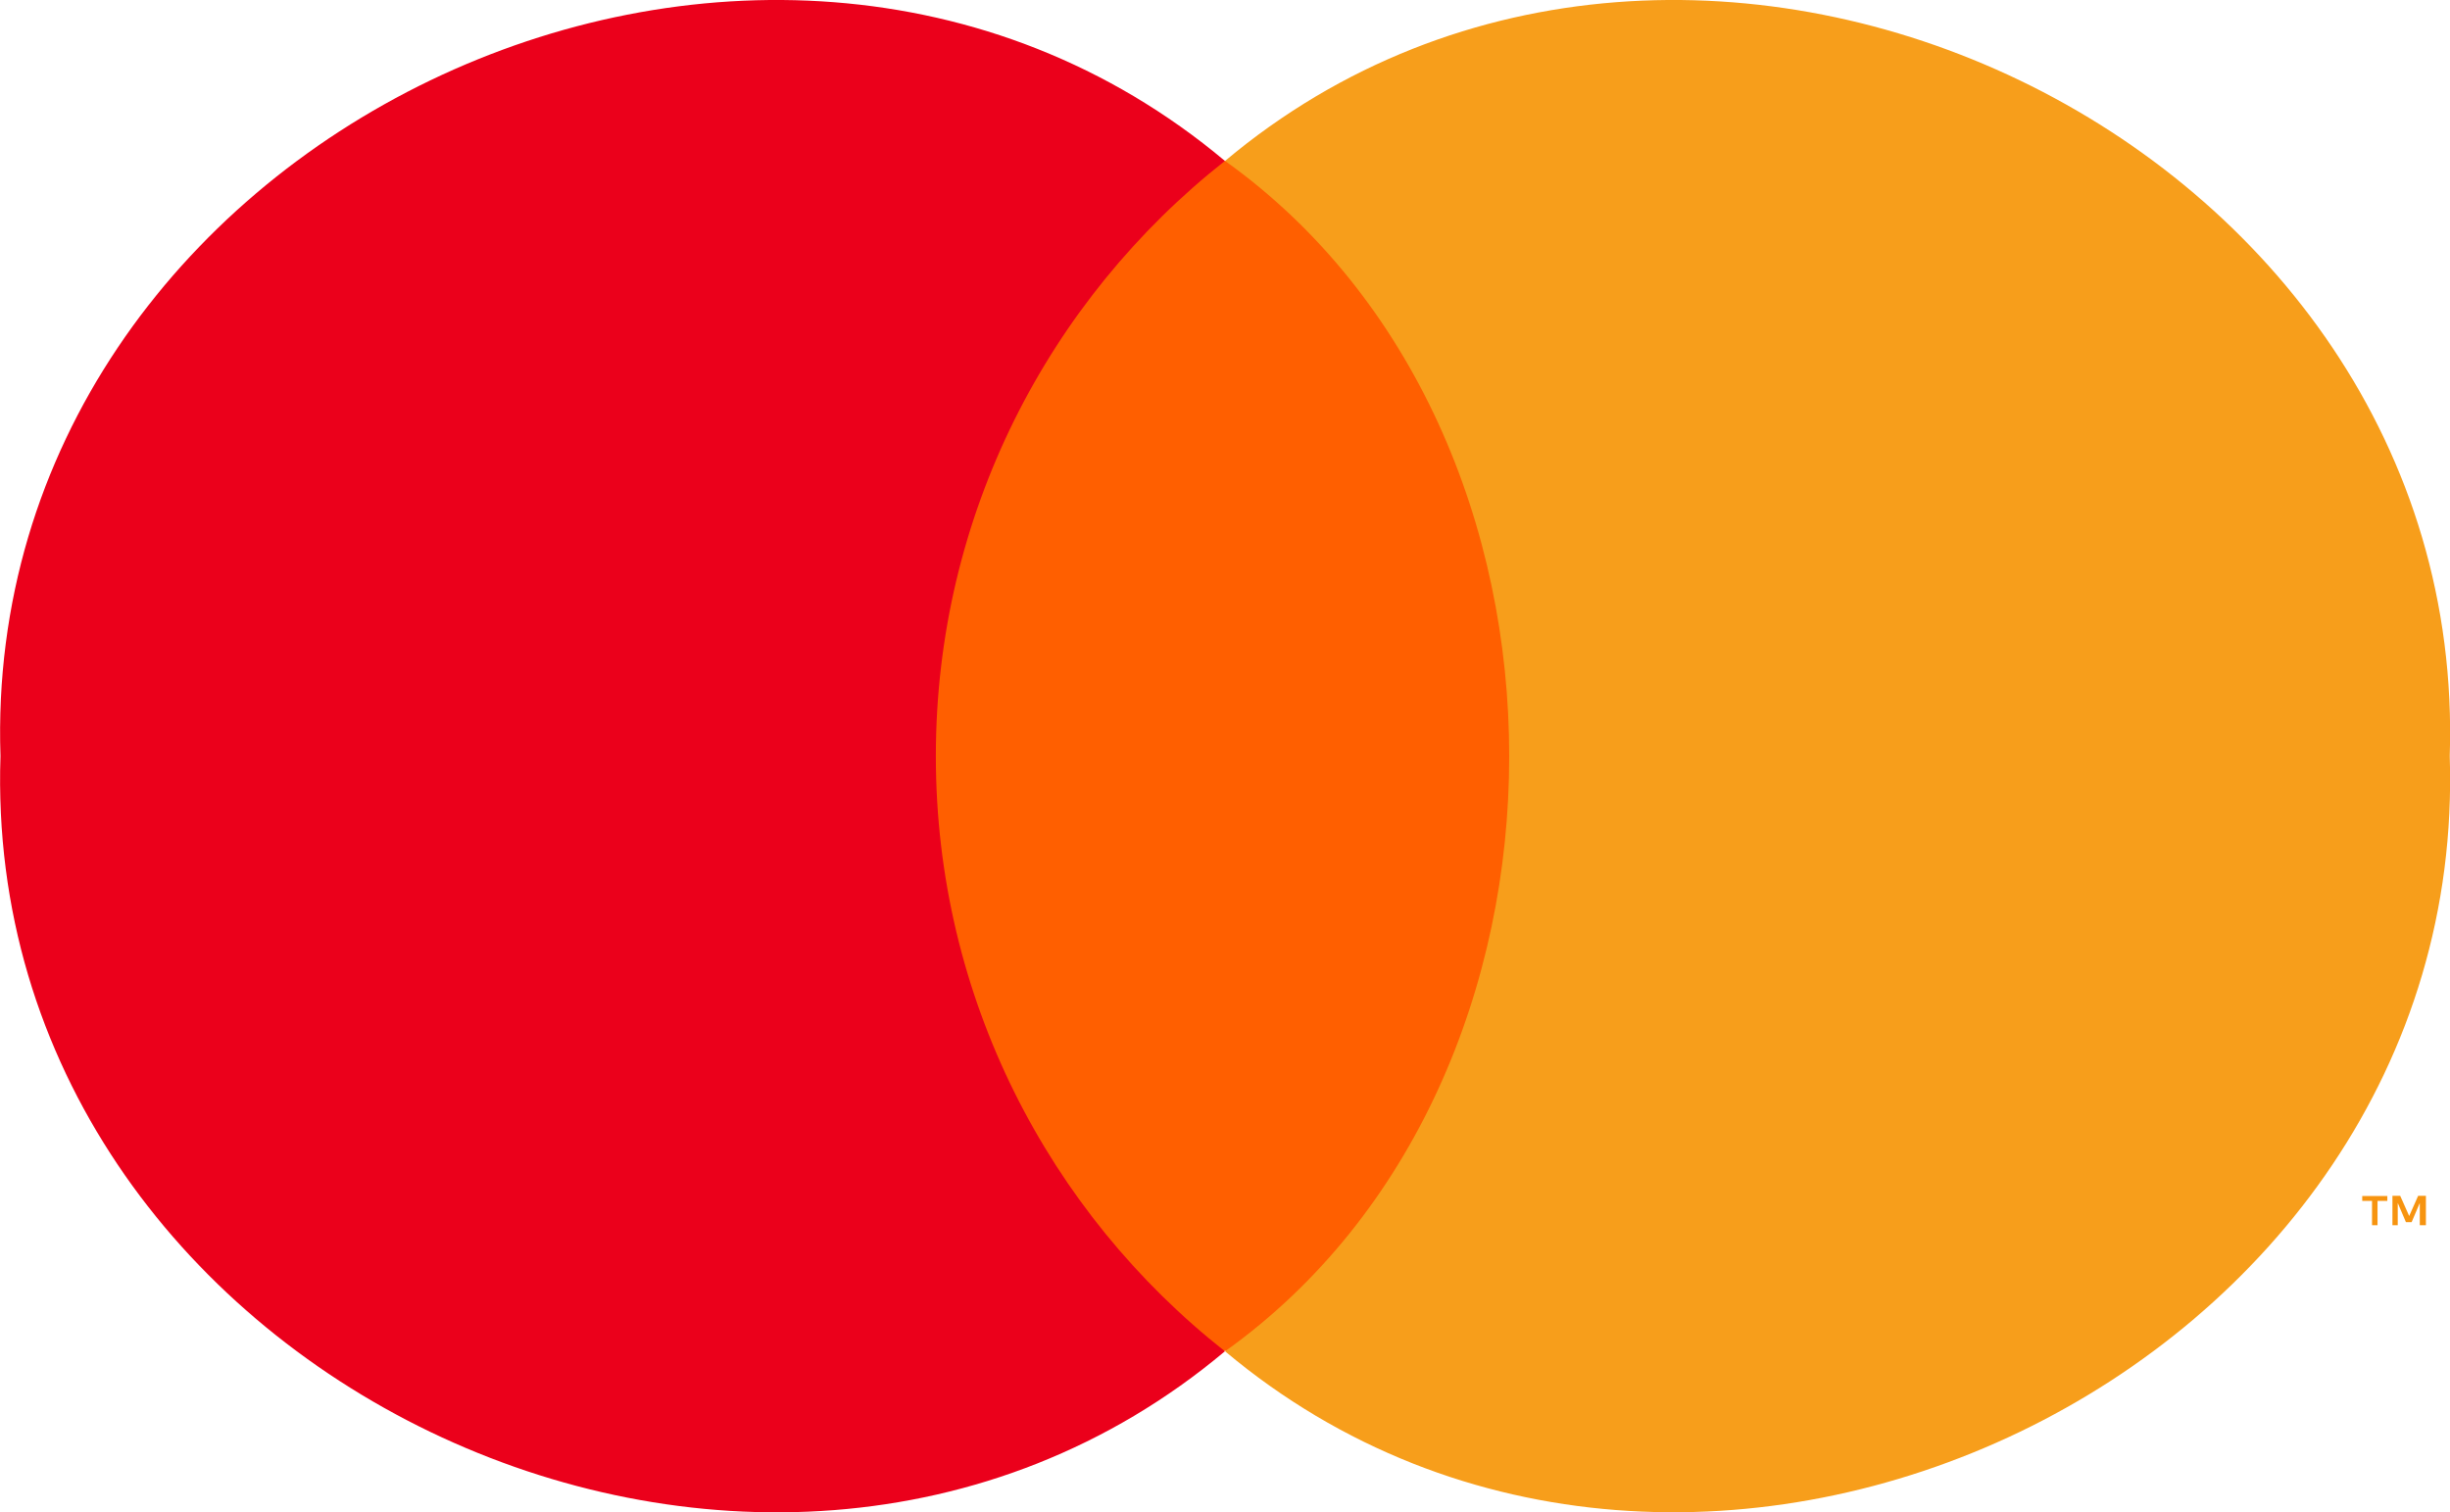 <?xml version="1.0" encoding="utf-8"?>
<!-- Generator: Adobe Illustrator 26.0.2, SVG Export Plug-In . SVG Version: 6.00 Build 0)  -->
<svg id="svg3062"
     style="enable-background:new 0 0 1200.3 741;" version="1.1" viewBox="0 0 1200.3 741"
     x="0px" xml:space="preserve" xmlns="http://www.w3.org/2000/svg" xmlns:inkscape="http://www.inkscape.org/namespaces/inkscape"
     xmlns:sodipodi="http://sodipodi.sourceforge.net/DTD/sodipodi-0.dtd" y="0px">
<style type="text/css">
	.st0 {
    fill: #0099DF;
  }

  .st1 {
    fill: #6C6BBD;
  }

  .st2 {
    fill: #EB001B;
  }

  .st3 {
    fill: #231F20;
  }

  .st4 {
    fill: #2271CE;
  }

  .st5 {
    fill: #005EB6;
  }

  .st6 {
    fill: #242021;
  }

  .st7 {
    fill: #F79410;
  }

  .st8 {
    fill: #FF5F00;
  }

  .st9 {
    fill: #F79E1B;
  }
</style>
  <sodipodi:namedview bordercolor="#666666" borderopacity="1.0" fit-margin-bottom="0" fit-margin-left="0" fit-margin-right="0" fit-margin-top="0" id="base" inkscape:current-layer="layer1" inkscape:cx="1455.4322"
                      inkscape:cy="185.09734" inkscape:document-units="px" inkscape:pageopacity="0.0" inkscape:pageshadow="2" inkscape:window-height="706" inkscape:window-maximized="1" inkscape:window-width="1280"
                      inkscape:window-x="-8" inkscape:window-y="-8" inkscape:zoom="0.35000001" pagecolor="#ffffff" showgrid="false">
	</sodipodi:namedview>
  <g id="g5486" transform="matrix(18.862,0,0,18.862,-19155.272,-12316.066)">
	<g id="g5463">
		<g id="g3550" transform="matrix(1.25,0,0,-1.25,1175.96,710.771)">
			<path class="st0" d="M124-53.1v0.6h-0.2l-0.2-0.4l-0.2,0.4h-0.2v-0.6h0.1v0.5
				l0.2-0.4h0.1l0.2,0.4v-0.5H124z M123-53.1v0.5h0.2v0.1h-0.5v-0.1h0.2L123-53.1L123-53.1z" id="path3552" inkscape:connector-curvature="0"/>
		</g>
    <g id="g5456">
			<path class="st1" d="M1308.4,780.4h-17.2v-30.9h17.2V780.4z" id="path3554" inkscape:connector-curvature="0"/>
      <g id="g3556" transform="matrix(1.25,0,0,-1.25,1137.255,698.588)">
				<path class="st2" d="M124-53.1c0,5,2.3,9.5,6,12.4c-2.7,2.1-6.1,3.4-9.7,3.4
					c-8.7,0-15.7-7-15.7-15.7s7-15.7,15.7-15.7c3.7,0,7,1.3,9.7,3.4C126.3-62.6,124-58.1,124-53.1" id="path3558" inkscape:connector-curvature="0"/>
			</g>
      <g id="g3560" transform="matrix(1.25,0,0,-1.25,1176.574,698.588)">
				<path class="st0" d="M124-53.1c0-8.7-7-15.7-15.7-15.7c-3.7,0-7,1.3-9.7,3.4
					c3.7,2.9,6,7.3,6,12.4s-2.3,9.5-6,12.4c2.7,2.1,6.1,3.4,9.7,3.4C117-37.4,124-44.4,124-53.1" id="path3562" inkscape:connector-curvature="0"/>
			</g>
		</g>
	</g>
    <g id="g5404">
		<g id="g3564" transform="matrix(1.25,0,0,-1.25,1159.186,722.781)">
			<path class="st3" d="M124-53.1c0.2,0,0.4,0,0.6-0.1l-0.2-0.9
				c-0.2,0.1-0.4,0.1-0.6,0.1c-0.6,0-0.9-0.4-0.9-1.1v-2.3H122v4.2h0.9v-0.5C123.1-53.3,123.5-53.1,124-53.1 M120.6-54h-1.5v-1.9
				c0-0.4,0.1-0.7,0.6-0.7c0.2,0,0.5,0.1,0.8,0.2l0.3-0.8c-0.3-0.2-0.7-0.3-1.1-0.3c-1.1,0-1.4,0.6-1.4,1.5v1.9h-0.8v0.8h0.8v1.3
				h0.9v-1.3h1.5L120.6-54L120.6-54z M109-54.9c0.1,0.6,0.5,1,1.1,1s1-0.4,1.1-1H109z M112.1-55.3c0,1.3-0.8,2.2-2,2.2
				S108-54,108-55.3c0-1.3,0.9-2.2,2.1-2.2c0.6,0,1.2,0.2,1.7,0.6l-0.4,0.7c-0.3-0.3-0.8-0.4-1.2-0.4c-0.6,0-1.1,0.3-1.2,1h3.1
				C112.1-55.5,112.1-55.4,112.1-55.3 M116.1-54.3c-0.2,0.2-0.8,0.4-1.3,0.4s-0.8-0.2-0.8-0.5s0.3-0.4,0.7-0.4l0.4-0.1
				c1-0.1,1.5-0.5,1.5-1.2c0-0.8-0.7-1.4-1.9-1.4c-0.7,0-1.3,0.2-1.8,0.5l0.4,0.7c0.3-0.2,0.8-0.4,1.4-0.4s1,0.2,1,0.5
				c0,0.2-0.2,0.4-0.7,0.4l-0.4,0.1c-0.9,0.1-1.4,0.6-1.4,1.2c0,0.8,0.7,1.3,1.7,1.3c0.7,0,1.3-0.1,1.7-0.4L116.1-54.3L116.1-54.3z
				 M127.3-54c-0.2,0-0.3,0-0.5-0.1c-0.2,0-0.3-0.1-0.4-0.2c-0.1-0.2-0.2-0.3-0.3-0.5c-0.1-0.2-0.1-0.3-0.1-0.5s0-0.4,0.1-0.5
				c0.1-0.2,0.2-0.3,0.3-0.4c0.1-0.1,0.3-0.2,0.4-0.3c0.2-0.1,0.3-0.2,0.5-0.2s0.4,0,0.5,0.1c0.2,0.1,0.3,0.2,0.5,0.3
				c0.1,0.1,0.2,0.3,0.3,0.4c0.1,0.2,0.1,0.3,0.1,0.5s0,0.4-0.1,0.5c-0.1,0.3-0.2,0.4-0.3,0.6c-0.2,0.1-0.3,0.2-0.5,0.2
				C127.7-54,127.5-54,127.3-54 M127.3-53.1c0.3,0,0.6-0.1,0.9-0.2c0.3-0.1,0.5-0.3,0.7-0.5s0.4-0.4,0.5-0.7
				c0.1-0.3,0.2-0.6,0.2-0.9s-0.1-0.5-0.2-0.8c-0.1-0.3-0.3-0.5-0.5-0.7s-0.4-0.3-0.7-0.4c-0.3-0.2-0.6-0.2-0.9-0.2s-0.6,0-0.9,0.2
				c-0.3,0.1-0.5,0.2-0.7,0.4s-0.3,0.4-0.5,0.7c-0.1,0.3-0.1,0.6-0.1,0.9s0.1,0.6,0.2,0.9s0.3,0.5,0.5,0.7s0.4,0.4,0.7,0.5
				C126.7-53.2,127-53.1,127.3-53.1 M103.7-55.3c0,0.7,0.5,1.3,1.3,1.3s1.3-0.6,1.3-1.3s-0.5-1.3-1.3-1.3S103.7-56,103.7-55.3
				 M107.1-55.3v2.1h-0.9v-0.5c-0.3,0.4-0.7,0.6-1.3,0.6c-1.2,0-2.1-0.9-2.1-2.2c0-1.3,0.9-2.2,2.1-2.2c0.6,0,1,0.2,1.3,0.6v-0.5
				h0.9L107.1-55.3L107.1-55.3z M102-57.4v2.6c0,1-0.6,1.7-1.6,1.7c-0.5,0-1.1-0.2-1.5-0.7c-0.3,0.4-0.8,0.7-1.4,0.7
				c-0.4,0-0.9-0.1-1.2-0.6v0.5h-0.9v-4.2h0.9v2.3c0,0.7,0.4,1.1,1,1.1s0.9-0.4,0.9-1.1v-2.3h0.9v2.3c0,0.7,0.4,1.1,1,1.1
				s0.9-0.4,0.9-1.1v-2.3H102L102-57.4z" id="path3566" inkscape:connector-curvature="0"/>
		</g>
      <g id="g3568" transform="matrix(1.25,0,0,-1.25,1167.44,727.739)">
			<path class="st3" d="M124-53.1L124-53.1L124-53.1c0.1-0.1,0.1-0.1,0.2-0.1l0,0
				l0,0C124.1-53.1,124.1-53.1,124-53.1L124-53.1z M124.1-53L124.1-53l0.1-0.1v-0.1h-0.1l0.1-0.1l0,0H124l0,0v-0.1h-0.1v0.4
				C123.9-53,124.1-53,124.1-53z M124.1-53.5L124.1-53.5c0.1,0,0.2,0,0.2,0.1c0,0.1,0.1,0.1,0.1,0.1v0.1v0.1c0,0,0,0.1-0.1,0.1
				l-0.1,0.1h-0.1H124c0,0-0.1,0-0.1-0.1c0-0.1-0.1-0.1-0.1-0.1v-0.1v-0.1c0,0,0-0.1,0.1-0.1L124.1-53.5
				C124-53.5,124-53.5,124.1-53.5 M124.1-52.8c0.1,0,0.1,0,0.2,0s0.1-0.1,0.1-0.1l0.1-0.1c0-0.1,0-0.1,0-0.2c0-0.1,0-0.1,0-0.2
				c0-0.1-0.1-0.1-0.1-0.1l-0.1-0.1c-0.1,0-0.1,0-0.2,0s-0.1,0-0.2,0s-0.1,0.1-0.1,0.1l-0.1,0.1c0,0,0,0.1,0,0.2c0,0.1,0,0.1,0,0.2
				c0,0.1,0.1,0.1,0.1,0.1l0.1,0.1C124-52.8,124-52.8,124.1-52.8" id="path3570" inkscape:connector-curvature="0"/>
		</g>
	</g>
</g>
  <g id="g5519" transform="matrix(18.862,0,0,18.862,-18766.903,-12356.607)">
	<g id="g5509">
		<g id="g3620" transform="matrix(1.25,0,0,-1.25,1248.459,710.771)">
			<path class="st0" d="M124-53.1v0.6h-0.2l-0.2-0.4l-0.2,0.4h-0.2v-0.6h0.1v0.5
				l0.2-0.4h0.1l0.2,0.4v-0.5H124z M123-53.1v0.5h0.2v0.1h-0.5v-0.1h0.2L123-53.1L123-53.1z" id="path3622" inkscape:connector-curvature="0"/>
		</g>
    <g id="g5502">
			<path class="st4" d="M1380.9,780.4h-17.2v-30.9h17.2V780.4z" id="path3624" inkscape:connector-curvature="0"/>
      <g id="g3626" transform="matrix(1.25,0,0,-1.25,1209.755,698.588)">
				<path class="st5" d="M124-53.1c0,5,2.3,9.5,6,12.4c-2.7,2.1-6.1,3.4-9.7,3.4
					c-8.7,0-15.7-7-15.7-15.7s7-15.7,15.7-15.7c3.7,0,7,1.3,9.7,3.4C126.3-62.6,124-58.1,124-53.1" id="path3628" inkscape:connector-curvature="0"/>
			</g>
      <g id="g3630" transform="matrix(1.25,0,0,-1.25,1249.073,698.588)">
				<path class="st0" d="M124-53.1c0-8.7-7-15.7-15.7-15.7c-3.7,0-7,1.3-9.7,3.4
					c3.7,2.9,6,7.3,6,12.4s-2.3,9.5-6,12.4c2.7,2.1,6.1,3.4,9.7,3.4C117-37.4,124-44.4,124-53.1" id="path3632" inkscape:connector-curvature="0"/>
			</g>
		</g>
	</g>
    <g id="g5423">
		<g id="g3634" transform="matrix(1.25,0,0,-1.25,1232.017,727.739)">
			<path class="st6" d="M124-53.1v-0.1h0.1c0,0,0,0,0.1,0l0,0l0,0
				C124.1-53.1,124.1-53.1,124-53.1L124-53.1z M124.1-53L124.1-53L124.1-53l0.1-0.2h-0.1l0.1-0.1l0,0H124l0,0v-0.1h-0.1v0.4
				C123.9-53,124.1-53,124.1-53z M124.1-53.5L124.1-53.5c0.1,0,0.2,0,0.2,0.1c0,0.1,0.1,0.1,0.1,0.1v0.1v0.1c0,0,0,0.1-0.1,0.1
				l-0.1,0.1h-0.1H124c0,0-0.1,0-0.1-0.1c0-0.1-0.1-0.1-0.1-0.1v-0.1v-0.1c0,0,0-0.1,0.1-0.1L124.1-53.5
				C124-53.5,124-53.5,124.1-53.5 M124.1-52.8c0.1,0,0.1,0,0.2,0s0.1-0.1,0.1-0.1l0.1-0.1c0-0.1,0-0.1,0-0.2c0-0.1,0-0.1,0-0.2
				c0-0.1-0.1-0.1-0.1-0.1l-0.1-0.1c-0.1,0-0.1,0-0.2,0s-0.1,0-0.2,0s-0.1,0.1-0.1,0.1l-0.1,0.1c0,0,0,0.1,0,0.2c0,0.1,0,0.1,0,0.2
				c0,0.1,0.1,0.1,0.1,0.1l0.1,0.1C124-52.8,124-52.8,124.1-52.8" id="path3636" inkscape:connector-curvature="0"/>
		</g>
      <g id="g5410">
			<g id="g3638" transform="matrix(1.25,0,0,-1.25,1230.609,723.324)">
				<path class="st3" d="M124-53.1c-0.4,0.3-1,0.4-1.7,0.4c-1.1,0-1.7-0.5-1.7-1.3
					c0-0.7,0.5-1.1,1.4-1.2l0.4-0.1c0.5-0.1,0.7-0.2,0.7-0.4c0-0.3-0.3-0.5-1-0.5c-0.6,0-1.1,0.2-1.4,0.4l-0.4-0.7
					c0.5-0.4,1.1-0.5,1.8-0.5c1.2,0,1.9,0.6,1.9,1.4c0,0.7-0.6,1.1-1.5,1.2l-0.4,0.1c-0.4,0.1-0.7,0.1-0.7,0.4s0.3,0.5,0.8,0.5
					s1-0.2,1.3-0.4L124-53.1z" id="path3640" inkscape:connector-curvature="0"/>
			</g>
        <g id="g3642" transform="matrix(1.25,0,0,-1.25,1203.788,725.518)">
				<path class="st3" d="M124-53.1c0-1.3,0.9-2.2,2.2-2.2c0.6,0,1,0.1,1.5,0.5
					l-0.4,0.7c-0.3-0.2-0.7-0.3-1.1-0.3c-0.7,0-1.3,0.5-1.3,1.3s0.5,1.3,1.3,1.3c0.4,0,0.8-0.1,1.1-0.3l0.4,0.7
					c-0.4,0.4-0.8,0.5-1.5,0.5C124.9-50.9,124-51.8,124-53.1" id="path3644" inkscape:connector-curvature="0"/>
			</g>
        <g id="g3646" transform="matrix(1.25,0,0,-1.25,1214.736,722.777)">
				<path class="st3" d="M124-53.1c-0.5,0-0.9-0.2-1.1-0.6v0.5H122v-4.2h0.9v2.3
					c0,0.7,0.3,1.1,0.9,1.1c0.2,0,0.4,0,0.6-0.1l0.3,0.9C124.4-53.1,124.2-53.1,124-53.1" id="path3648" inkscape:connector-curvature="0"/>
			</g>
        <g id="g3650" transform="matrix(1.25,0,0,-1.25,1218.954,722.777)">
				<path class="st3" d="M124-53.1c-0.5,0-0.9-0.2-1.1-0.6v0.5H122v-4.2h0.9v2.3
					c0,0.7,0.3,1.1,0.9,1.1c0.2,0,0.4,0,0.6-0.1l0.3,0.9C124.4-53.1,124.2-53.1,124-53.1" id="path3652" inkscape:connector-curvature="0"/>
			</g>
        <path class="st3" d="M1366,794.5h-1.1v-5.2h1.1V794.5z M1365.4,786.7
				c0.1,0,0.2,0,0.3,0.1c0.1,0,0.2,0.1,0.3,0.2c0.1,0.1,0.1,0.2,0.2,0.3c0,0.1,0.1,0.2,0.1,0.3s0,0.2-0.1,0.3c0,0.1-0.1,0.2-0.2,0.3
				s-0.2,0.1-0.3,0.2c-0.1,0-0.2,0.1-0.3,0.1c-0.1,0-0.2,0-0.3-0.1c-0.1,0-0.2-0.1-0.3-0.2c-0.1-0.1-0.1-0.2-0.2-0.3
				c0-0.1-0.1-0.2-0.1-0.3s0-0.2,0.1-0.3c0-0.1,0.1-0.2,0.2-0.3s0.2-0.1,0.3-0.2C1365.2,786.7,1365.3,786.7,1365.4,786.7" id="path3654" inkscape:connector-curvature="0"/>
        <g id="g3656" transform="matrix(1.25,0,0,-1.25,1225.395,725.918)">
				<path class="st3" d="M124-53.1c0-0.3-0.1-0.6-0.2-0.9c-0.1-0.2-0.3-0.4-0.4-0.6
					s-0.4-0.2-0.6-0.3c-0.2-0.1-0.5-0.1-0.7-0.1s-0.5,0-0.7,0.1c-0.2,0.1-0.4,0.2-0.6,0.4c-0.2,0.2-0.3,0.3-0.4,0.6
					c-0.2,0.2-0.2,0.5-0.2,0.8v2.4h0.9V-53c0-0.2,0-0.4,0.1-0.5c0.1-0.1,0.1-0.3,0.2-0.3c0.1-0.2,0.2-0.2,0.3-0.3
					c0.1-0.1,0.3,0,0.4,0s0.3,0,0.4,0s0.2,0.1,0.3,0.2c0.1,0.1,0.2,0.2,0.2,0.4c0.1,0.1,0.1,0.3,0.1,0.5v2.3h0.9L124-53.1L124-53.1z
					" id="path3658" inkscape:connector-curvature="0"/>
			</g>
		</g>
	</g>
</g>
  <g>
	<path class="st7" d="M1188.5,600.3v-14.4h-3.8l-4.4,9.9l-4.4-9.9h-3.8v14.4h2.6
		v-10.9l4,9.4h2.8l4-9.4v10.9H1188.5z M1164.8,600.3v-11.9h4.8v-2.4h-12.3v2.4h4.8v11.9H1164.8z" id="path3818" inkscape:connector-curvature="0"/>
    <path class="st8" d="M762.3,661.9H437.8V78.8h324.5V661.9L762.3,661.9z" id="path3810" inkscape:connector-curvature="0"/>
    <g id="g3812" transform="matrix(1.25,0,0,-1.25,1064.483,698.588)">
		<path class="st2" d="M-484.8,262.5c0,94.6,44.3,178.9,113.3,233.3
			c-182.8,153.2-487.8,8.7-479.9-233.3c-8-242,297.2-386.6,479.9-233.3C-440.5,83.6-484.8,167.9-484.8,262.5" id="path3814" inkscape:connector-curvature="0"/>
	</g>
    <g id="g3820" transform="matrix(1.25,0,0,-1.25,1103.802,698.588)">
		<path class="st9" d="M77.1,262.5C85,20.4-220.2-124-402.9,29.2
			c148.5,106,148.5,360.5,0,466.6C-220.1,649,85,504.5,77.1,262.5" id="path3822" inkscape:connector-curvature="0"/>
	</g>
</g>
</svg>
